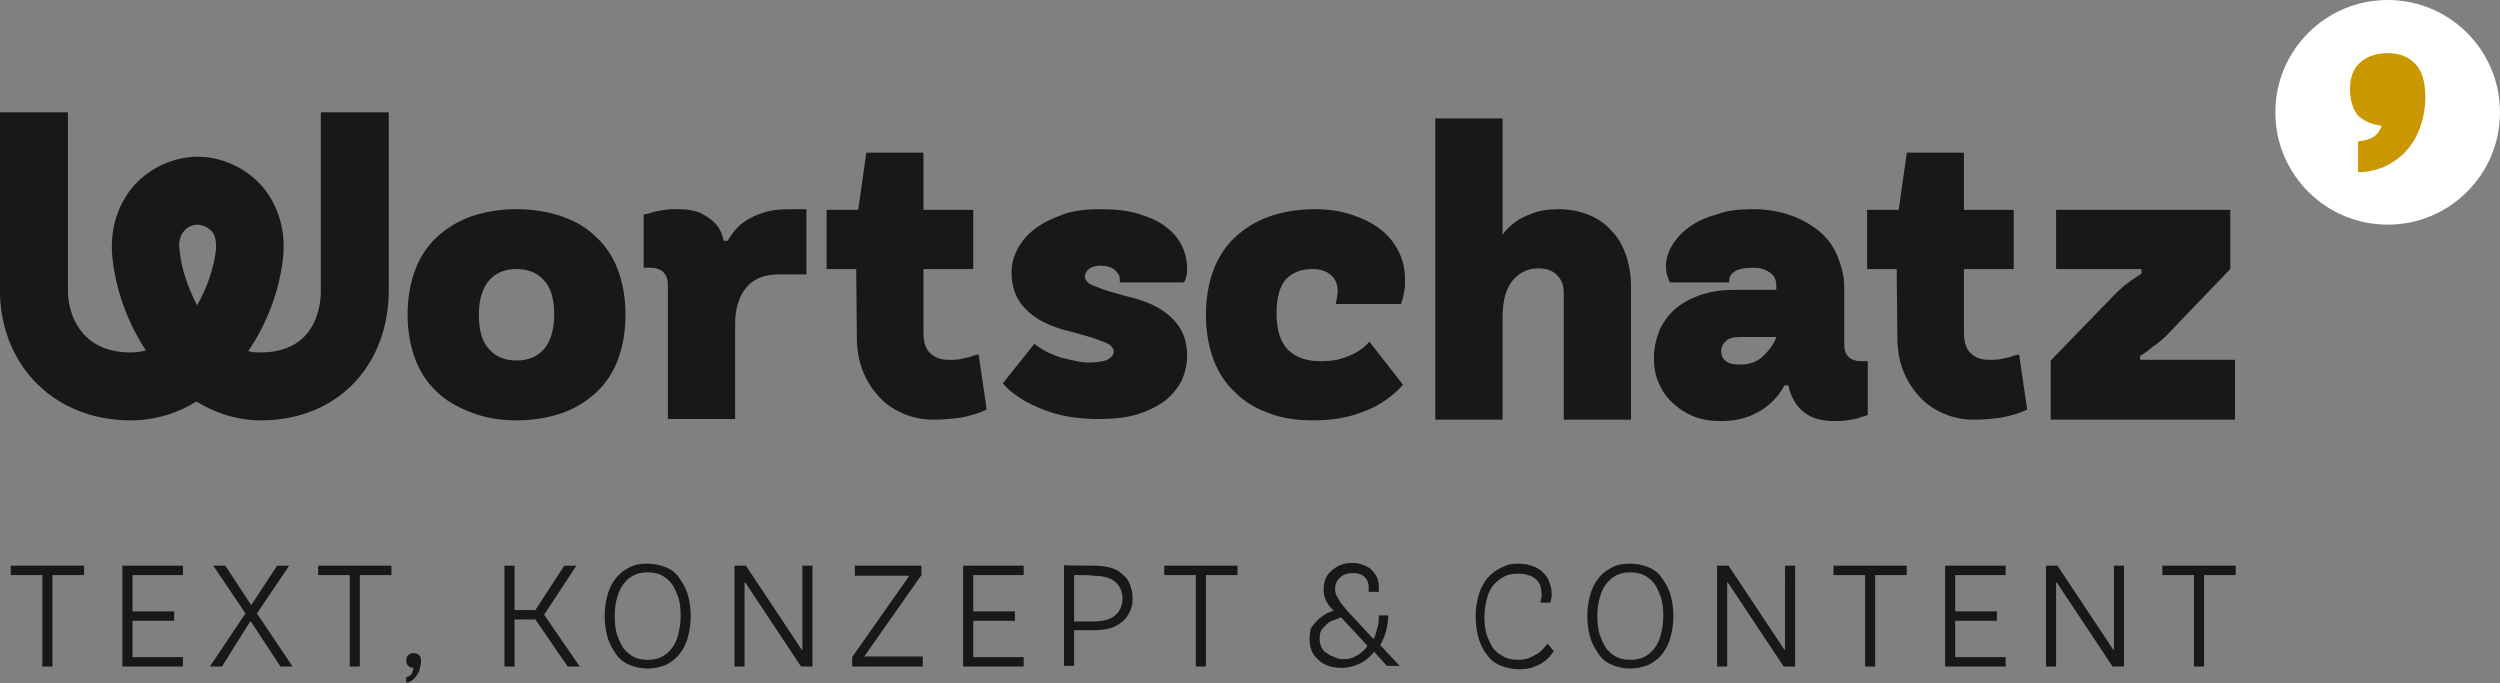 <?xml version="1.0" encoding="UTF-8"?>
<!-- Generator: Adobe Illustrator 26.5.0, SVG Export Plug-In . SVG Version: 6.00 Build 0)  -->
<svg xmlns="http://www.w3.org/2000/svg" xmlns:xlink="http://www.w3.org/1999/xlink" version="1.1" id="Ebene_1" x="0px" y="0px" viewBox="0 0 371.7 101.6" style="enable-background:new 0 0 371.7 101.6;" xml:space="preserve">
<rect x="0" y="0" width="371.7" height="101.6" fill="#808080" stroke="none"/>
<style type="text/css">
	.st0{fill:#1A171B;}
	.st1{fill:#FFFFFF;}
	.st2{fill:#CA9700;}
</style>
<g id="Ebene_1_00000119826020324888393000000013674887357019138961_">
	<path class="st0" d="M60.6,46.8c0-2.5,0.4-4.7,1.1-6.6s1.8-3.6,3.2-4.9c1.4-1.3,3.1-2.4,5.1-3.1s4.3-1.1,6.8-1.1s4.8,0.4,6.8,1.1   s3.7,1.7,5.1,3.1c1.4,1.3,2.5,3,3.2,4.9s1.1,4.1,1.1,6.6s-0.4,4.7-1.1,6.6s-1.8,3.6-3.2,4.9c-1.4,1.3-3.1,2.4-5.1,3.1   c-2,0.7-4.3,1.1-6.8,1.1S72,62.1,70,61.3s-3.7-1.7-5.1-3.1c-1.4-1.3-2.5-3-3.2-4.9S60.6,49.2,60.6,46.8L60.6,46.8z M82.4,46.8   c0-2.4-0.5-4.1-1.6-5.2c-1-1.1-2.4-1.6-4-1.6s-3,0.5-4,1.6s-1.6,2.8-1.6,5.2s0.5,4.1,1.6,5.2c1,1.1,2.4,1.6,4,1.6s3-0.5,4-1.6   S82.4,49.1,82.4,46.8z"></path>
	<path class="st0" d="M119.9,31.1v9.7h-4.1c-2.1,0-3.7,0.6-4.8,1.9c-1.1,1.3-1.7,3.1-1.7,5.5v14.1h-10V42.4c0-1.7-0.9-2.6-2.7-2.6   h-0.9v-7.9c0.5-0.1,1-0.2,1.5-0.4c0.5-0.1,1-0.2,1.6-0.3s1.2-0.1,1.9-0.1c1.5,0,2.8,0.2,3.7,0.7c0.9,0.5,1.6,1,2.1,1.6   c0.6,0.7,0.9,1.5,1.1,2.4h0.6c0.5-0.9,1.1-1.7,1.9-2.4c0.7-0.6,1.7-1.2,2.9-1.6c1.2-0.5,2.7-0.7,4.6-0.7L119.9,31.1L119.9,31.1z"></path>
	<path class="st0" d="M127.3,40h-4.4v-8.8h4.7l1.2-8.5h8.5v8.5h7.4V40h-7.4v9.4c0,1.4,0.3,2.5,1,3.1c0.7,0.7,1.6,1,2.8,1   c0.6,0,1.1,0,1.6-0.1s1-0.2,1.4-0.3c0.5-0.2,0.9-0.3,1.4-0.4l1.2,8.2c-0.7,0.3-1.4,0.6-2.2,0.8c-0.7,0.2-1.5,0.4-2.5,0.5   s-2,0.2-3.2,0.2c-1.6,0-3.1-0.3-4.5-0.9s-2.6-1.4-3.6-2.5c-1-1.1-1.8-2.3-2.4-3.8c-0.6-1.5-0.9-3.2-0.9-5L127.3,40L127.3,40z"></path>
	<path class="st0" d="M161.8,53.9c1.5,0,2.5-0.2,3-0.5c0.5-0.3,0.8-0.7,0.8-1.1c0-0.5-0.4-1-1.1-1.3c-0.8-0.3-1.7-0.7-2.8-1   c-1.1-0.3-2.4-0.7-3.7-1c-1.3-0.4-2.6-0.9-3.7-1.6c-1.1-0.7-2.1-1.6-2.8-2.7s-1.1-2.5-1.1-4.2c0-1.2,0.3-2.4,0.9-3.5   c0.6-1.1,1.4-2.1,2.6-3s2.5-1.5,4.1-2.1s3.5-0.8,5.6-0.8s4.1,0.2,5.7,0.7c1.6,0.5,3,1.1,4,1.9c1.1,0.8,1.9,1.8,2.4,2.8   s0.8,2.2,0.8,3.5c0,0.3,0,0.7-0.1,1s-0.1,0.5-0.2,0.7c-0.1,0.2-0.2,0.3-0.3,0.3h-9.4v-0.5c0-0.5-0.3-1-0.8-1.4   c-0.5-0.4-1.2-0.6-2.1-0.6c-0.8,0-1.3,0.2-1.7,0.5c-0.4,0.3-0.6,0.7-0.6,1.1c0,0.5,0.4,1,1.1,1.3c0.8,0.3,1.7,0.7,2.8,1   c1.1,0.3,2.4,0.7,3.7,1c1.3,0.4,2.6,0.9,3.7,1.6s2.1,1.6,2.8,2.7s1.1,2.5,1.1,4.2c0,1.3-0.3,2.5-0.8,3.7c-0.6,1.1-1.4,2.1-2.5,3   c-1.1,0.8-2.5,1.5-4.1,2s-3.6,0.7-5.8,0.7c-2.5,0-4.6-0.3-6.4-0.8s-3.2-1.2-4.4-1.8c-1.3-0.8-2.5-1.6-3.4-2.7l4.7-5.9   c0.6,0.5,1.2,0.9,2,1.3c0.7,0.3,1.5,0.7,2.5,0.9S160.5,53.9,161.8,53.9L161.8,53.9z"></path>
	<path class="st0" d="M208.9,41.8c0,0.5,0,1-0.1,1.4s-0.1,0.7-0.2,1c-0.1,0.4-0.2,0.7-0.3,1h-9.7c0-0.2,0.1-0.3,0.1-0.5   c0-0.2,0.1-0.4,0.1-0.6c0-0.2,0.1-0.5,0.1-0.7c0-1-0.3-1.9-1-2.5c-0.7-0.6-1.6-0.9-2.8-0.9c-1.6,0-2.9,0.5-3.9,1.5   c-0.9,1-1.4,2.7-1.4,5.1c0,2.5,0.6,4.3,1.7,5.4s2.7,1.7,4.8,1.7c1.3,0,2.3-0.1,3.2-0.4c0.9-0.3,1.7-0.6,2.3-1   c0.7-0.4,1.3-0.9,1.8-1.5l5,6.4c-0.9,1-1.9,1.9-3.2,2.7c-1.1,0.7-2.5,1.3-4.1,1.8c-1.7,0.5-3.7,0.8-6,0.8c-2.5,0-4.7-0.3-6.7-1.1   c-2-0.7-3.6-1.7-5-3.1c-1.4-1.3-2.5-3-3.2-4.9s-1.1-4.1-1.1-6.6s0.4-4.7,1.1-6.6s1.8-3.6,3.2-4.9c1.4-1.3,3.1-2.4,5.1-3.1   s4.3-1.1,6.8-1.1c2.1,0,4,0.3,5.7,0.9c1.7,0.6,3.1,1.3,4.3,2.3s2,2.1,2.6,3.4S208.9,40.3,208.9,41.8L208.9,41.8z"></path>
	<path class="st0" d="M228.7,39.9c-1.5,0-2.8,0.6-3.8,1.8s-1.5,3-1.5,5.6v15.1h-10V17.6h10v17.3c0.5-0.7,1.1-1.3,1.9-1.9   c0.7-0.5,1.5-0.9,2.6-1.3c1-0.4,2.3-0.6,3.8-0.6c1.6,0,3.1,0.3,4.4,0.8c1.3,0.5,2.5,1.3,3.4,2.3c1,1,1.7,2.2,2.2,3.6s0.8,3,0.8,4.8   v19.8h-10V43.6c0-1.1-0.3-2-1-2.7S229.9,39.9,228.7,39.9L228.7,39.9z"></path>
	<path class="st0" d="M260.6,31.1c2,0,3.9,0.3,5.6,0.9c1.7,0.6,3.1,1.4,4.3,2.4s2.1,2.2,2.7,3.7s1,2.9,1,4.6v8.5   c0,1.7,0.9,2.5,2.6,2.5h0.9v8c-0.5,0.2-1,0.3-1.5,0.5c-0.5,0.1-1,0.2-1.6,0.3c-0.6,0.1-1.2,0.1-1.9,0.1c-1.6,0-2.8-0.3-3.7-0.8   s-1.6-1.2-2-1.8c-0.5-0.8-0.9-1.6-1.1-2.7h-0.6c-0.5,1-1.2,1.9-2.1,2.7c-0.8,0.7-1.7,1.3-2.9,1.8c-1.2,0.5-2.7,0.8-4.4,0.8   c-1.5,0-2.9-0.2-4.1-0.7c-1.2-0.5-2.3-1.2-3.1-2c-0.9-0.8-1.6-1.8-2.1-3c-0.5-1.1-0.7-2.4-0.7-3.7c0-1.4,0.3-2.7,0.8-4   c0.5-1.2,1.3-2.3,2.3-3.2c1-0.9,2.3-1.6,3.7-2.1c1.4-0.5,3.1-0.8,4.9-0.8h6.5v-0.6c0-0.9-0.3-1.6-1-2c-0.7-0.5-1.5-0.7-2.5-0.7   c-1.2,0-2.1,0.2-2.6,0.5c-0.6,0.4-0.9,0.8-0.9,1.4V42h-8.8c-0.1-0.2-0.2-0.4-0.3-0.7c-0.2-0.5-0.3-1-0.3-1.7c0-1.1,0.3-2.1,0.9-3.1   c0.6-1,1.4-1.9,2.5-2.7c1.1-0.8,2.5-1.5,4.1-1.9C256.7,31.3,258.6,31.1,260.6,31.1L260.6,31.1z M258.8,54.2c1.3,0,2.5-0.4,3.4-1.3   c0.9-0.9,1.6-1.8,1.9-2.8h-5.3c-1,0-1.8,0.2-2.2,0.6s-0.7,0.9-0.7,1.5s0.2,1.1,0.7,1.5S257.8,54.2,258.8,54.2L258.8,54.2z"></path>
	<path class="st0" d="M282,40h-4.4v-8.8h4.7l1.2-8.5h8.5v8.5h7.4V40H292v9.4c0,1.4,0.3,2.5,1,3.1c0.7,0.7,1.6,1,2.8,1   c0.6,0,1.1,0,1.6-0.1c0.5-0.1,1-0.2,1.4-0.3c0.5-0.2,0.9-0.3,1.4-0.4l1.2,8.2c-0.7,0.3-1.4,0.6-2.2,0.8c-0.7,0.2-1.5,0.4-2.5,0.5   s-2,0.2-3.2,0.2c-1.6,0-3.1-0.3-4.5-0.9s-2.6-1.4-3.6-2.5s-1.8-2.3-2.4-3.8c-0.6-1.5-0.9-3.2-0.9-5L282,40L282,40z"></path>
	<path class="st0" d="M332.3,62.4h-27.4v-8.8l9.7-10c0.4-0.4,0.9-0.8,1.3-1.2c0.5-0.3,0.9-0.7,1.3-0.9c0.4-0.3,0.8-0.6,1.2-0.8V40   h-12.7v-8.8h25.9V40L322,50c-0.4,0.4-0.9,0.8-1.4,1.2c-0.5,0.3-0.9,0.7-1.2,0.9c-0.4,0.3-0.8,0.6-1.2,0.8v0.6h14.1L332.3,62.4   L332.3,62.4z"></path>
	<circle class="st1" cx="355" cy="16.7" r="16.7"></circle>
	<path class="st2" d="M349.4,13.2c0-1.7,0.5-3,1.5-3.9s2.4-1.4,4.1-1.4s3.1,0.5,4.1,1.6c1,1,1.5,2.7,1.5,4.9c0,1.7-0.3,3.2-0.8,4.6   s-1.2,2.5-2.1,3.5s-2,1.7-3.2,2.3c-1.2,0.5-2.5,0.8-3.9,0.8v-4.6c1.2-0.1,2-0.4,2.5-0.8s0.8-0.9,1-1.5c-1.5-0.2-2.6-0.7-3.5-1.5   C349.8,16.2,349.4,14.9,349.4,13.2L349.4,13.2z"></path>
	<path class="st0" d="M38.9,62.5c-3.5,0-6.8-1-9.7-2.8c-2.9,1.8-6.2,2.8-9.8,2.8c-0.1,0-0.1,0-0.2,0C8.3,62.4,0.4,54.7,0,43.9v-0.2   v-27h10.1v26.9c0.2,4.2,2.7,8.8,9.3,8.8c0.8,0,1.5-0.1,2.3-0.3c-2.8-4.2-4.5-9.1-5-13.9c-0.4-4.1,0.8-7.9,3.3-10.7   c2.4-2.6,5.9-4.2,9.4-4.2h0c3.5,0,7,1.6,9.4,4.2c2.5,2.8,3.7,6.6,3.3,10.7c-0.5,4.8-2.3,9.8-5.2,14c0.7,0.2,1.3,0.2,2,0.2   c7.6-0.1,8.7-6.1,8.8-8.8V16.7h10.1v27.2c-0.4,11-8,18.5-18.8,18.6C39,62.5,38.9,62.5,38.9,62.5L38.9,62.5z M29.4,33.4   c-0.5,0-1.4,0.2-2,0.9s-0.9,1.7-0.7,2.9c0.2,2.5,1.2,5.5,2.6,8.2c1.5-2.6,2.5-5.6,2.8-8.2c0.1-1.3-0.1-2.3-0.7-2.9   C30.8,33.7,29.9,33.4,29.4,33.4L29.4,33.4z"></path>
</g>
<g id="Ebene_2_00000098921302589457457520000004969529994945589158_">
	<path class="st0" d="M7.8,99.1H6.3V85.5H1.6v-1.4h10.9v1.4H7.8L7.8,99.1L7.8,99.1z"></path>
	<path class="st0" d="M19.7,90.9h6.2v1.4h-6.2v5.4h7.5v1.4h-9v-15h9v1.4h-7.5C19.7,85.5,19.7,90.9,19.7,90.9z"></path>
	<path class="st0" d="M33,99.1h-1.8l5.3-7.9l-4.8-7.1h1.8l3.8,5.8h0.1l3.8-5.8h1.8l-4.8,7.1l5.3,7.9h-1.8l-4.4-6.7h-0.1L33,99.1z"></path>
	<path class="st0" d="M53.5,99.1H52V85.5h-4.7v-1.4h10.9v1.4h-4.7C53.5,85.5,53.5,99.1,53.5,99.1z"></path>
	<path class="st0" d="M61.5,99.3c-0.3,0-0.6-0.1-0.8-0.3s-0.3-0.4-0.3-0.8s0.1-0.6,0.3-0.8s0.5-0.3,0.8-0.3s0.6,0.1,0.8,0.3   s0.3,0.4,0.3,0.8c0,0.5-0.1,0.9-0.2,1.3c-0.1,0.4-0.3,0.7-0.5,1c-0.2,0.3-0.4,0.5-0.7,0.7c-0.3,0.2-0.5,0.3-0.8,0.3v-0.8   c0.3-0.1,0.5-0.2,0.8-0.5C61.3,100,61.4,99.7,61.5,99.3z"></path>
	<path class="st0" d="M79.6,92.1h-3.1v7H75v-15h1.5v6.6h3.1l4.3-6.6h1.8l-4.8,7.3l5.3,7.7h-1.8L79.6,92.1z"></path>
	<path class="st0" d="M102.7,91.6c0,1.3-0.2,2.4-0.5,3.4c-0.3,1-0.8,1.8-1.3,2.4c-0.6,0.7-1.2,1.1-2,1.5c-0.8,0.3-1.7,0.5-2.6,0.5   s-1.8-0.2-2.6-0.5c-0.8-0.3-1.5-0.8-2-1.5s-1-1.5-1.3-2.4c-0.3-1-0.5-2.1-0.5-3.4s0.2-2.4,0.5-3.4c0.3-1,0.8-1.8,1.3-2.4   c0.6-0.7,1.2-1.1,2-1.5s1.7-0.5,2.6-0.5s1.8,0.2,2.6,0.5c0.8,0.3,1.5,0.8,2,1.5s1,1.5,1.3,2.4C102.5,89.2,102.7,90.3,102.7,91.6z    M91.4,91.6c0,1.1,0.1,2.1,0.4,2.9s0.6,1.5,1,2s0.9,0.9,1.5,1.2s1.3,0.4,2,0.4s1.4-0.1,2-0.4s1.1-0.7,1.5-1.2s0.8-1.2,1-2   c0.2-0.8,0.4-1.8,0.4-2.9s-0.1-2.1-0.4-2.9s-0.6-1.5-1-2s-0.9-0.9-1.5-1.2s-1.3-0.4-2-0.4s-1.4,0.1-2,0.4s-1.1,0.7-1.5,1.2   s-0.8,1.2-1,2C91.5,89.6,91.4,90.5,91.4,91.6z"></path>
	<path class="st0" d="M119.1,99.1l-8.3-12.5h-0.1v12.5h-1.5v-15h1.7l8.3,12.5h0.1V84.1h1.5v15C120.8,99.1,119.1,99.1,119.1,99.1z"></path>
	<path class="st0" d="M135.2,85.6h-8.1v-1.5h9.9v1.4l-8.5,12.1h8.7v1.5h-10.5v-1.4L135.2,85.6L135.2,85.6z"></path>
	<path class="st0" d="M144.7,90.9h6.2v1.4h-6.2v5.4h7.5v1.4h-9v-15h9v1.4h-7.5V90.9z"></path>
	<path class="st0" d="M162.5,84.1c1,0,1.8,0.1,2.6,0.3s1.4,0.6,1.8,1c0.5,0.4,0.9,0.9,1.1,1.5s0.4,1.2,0.4,2s-0.1,1.4-0.4,2   s-0.6,1.1-1.1,1.5s-1.1,0.8-1.8,1c-0.7,0.2-1.6,0.3-2.6,0.3h-2.8v5.3h-1.5v-15C158.2,84.1,162.5,84.1,162.5,84.1z M159.7,85.5v6.9   h2.8c1.5,0,2.6-0.3,3.3-0.9c0.7-0.6,1.1-1.5,1.1-2.5s-0.4-1.9-1.1-2.5c-0.7-0.6-1.8-0.9-3.3-0.9C162.5,85.5,159.7,85.5,159.7,85.5z   "></path>
	<path class="st0" d="M179.3,99.1h-1.5V85.5h-4.7v-1.4H184v1.4h-4.7V99.1z"></path>
	<path class="st0" d="M201.2,85.2c-0.8,0-1.5,0.2-2,0.7s-0.7,1-0.7,1.7c0,0.4,0.1,0.8,0.3,1.1c0.2,0.4,0.4,0.7,0.6,1   c0.3,0.4,0.6,0.7,0.9,1.1l3.9,4.2c0.2-0.3,0.3-0.6,0.4-1c0.1-0.3,0.2-0.7,0.3-1.1c0.1-0.4,0.1-0.9,0.1-1.4h1.4   c0,0.7-0.1,1.3-0.2,1.8c-0.1,0.6-0.3,1-0.4,1.4c-0.2,0.5-0.4,0.9-0.6,1.2l2.9,3.1h-1.9l-1.9-2.1c-0.3,0.4-0.7,0.8-1.2,1.2   c-0.4,0.3-0.9,0.6-1.5,0.8c-0.6,0.2-1.3,0.4-2.1,0.4c-0.7,0-1.4-0.1-2-0.3c-0.6-0.2-1.1-0.5-1.5-0.9c-0.4-0.4-0.8-0.8-1-1.4   c-0.2-0.5-0.3-1.1-0.3-1.7c0-0.4,0.1-0.8,0.1-1.1s0.2-0.7,0.4-0.9s0.4-0.5,0.6-0.7c0.2-0.2,0.4-0.4,0.7-0.6   c0.5-0.4,1.1-0.7,1.8-0.9c-0.3-0.3-0.6-0.6-0.8-0.9c-0.2-0.3-0.4-0.6-0.5-1c-0.2-0.4-0.2-0.9-0.2-1.4s0.1-1,0.3-1.5   s0.5-0.8,0.9-1.2c0.4-0.3,0.8-0.6,1.3-0.8s1.1-0.3,1.8-0.3c0.6,0,1.1,0.1,1.6,0.3s0.9,0.4,1.2,0.7c0.3,0.3,0.6,0.7,0.8,1.1   c0.2,0.4,0.3,0.9,0.3,1.3c0,0.1,0,0.2,0,0.4s0,0.2,0,0.3c0,0.1,0,0.2,0,0.2h-1.5c0-0.1,0-0.2,0-0.2c0-0.1,0-0.2,0-0.2s0-0.2,0-0.3   c0-0.6-0.2-1.1-0.6-1.5C202.5,85.4,201.9,85.2,201.2,85.2L201.2,85.2z M199.8,98c0.6,0,1.1-0.1,1.5-0.3c0.4-0.2,0.8-0.4,1.1-0.7   c0.4-0.3,0.7-0.6,0.9-1l-3.9-4.2c-0.6,0.2-1.1,0.4-1.6,0.6c-0.4,0.2-0.7,0.6-1.1,1s-0.5,0.9-0.5,1.6c0,0.4,0.1,0.8,0.2,1.1   c0.2,0.4,0.4,0.7,0.7,0.9s0.7,0.5,1.1,0.6C198.9,98,199.3,98,199.8,98L199.8,98z"></path>
	<path class="st0" d="M225.6,83.8c0.8,0,1.5,0.1,2.1,0.3c0.6,0.2,1.2,0.5,1.6,0.9c0.4,0.4,0.8,0.8,1,1.4s0.4,1.1,0.4,1.7   c0,0.2,0,0.4,0,0.6s-0.1,0.3-0.1,0.5c0,0.2-0.1,0.3-0.1,0.4H229c0-0.1,0.1-0.2,0.1-0.4c0-0.1,0.1-0.3,0.1-0.4c0-0.2,0-0.4,0-0.6   c0-0.4-0.1-0.8-0.2-1.2c-0.2-0.4-0.4-0.7-0.7-0.9c-0.3-0.3-0.7-0.5-1.1-0.6c-0.5-0.2-1-0.2-1.6-0.2c-0.7,0-1.4,0.1-1.9,0.4   c-0.6,0.3-1.1,0.7-1.6,1.2c-0.4,0.5-0.8,1.2-1,2c-0.2,0.8-0.4,1.8-0.4,2.8s0.1,2,0.4,2.8s0.6,1.5,1,2c0.4,0.5,1,0.9,1.6,1.2   c0.6,0.3,1.3,0.4,2,0.4s1.4-0.1,1.9-0.4c0.5-0.2,1-0.5,1.4-0.8c0.4-0.4,0.8-0.8,1.1-1.2l0.9,1.1c-0.3,0.5-0.7,1-1.2,1.4   c-0.4,0.3-1,0.7-1.6,0.9c-0.7,0.3-1.5,0.4-2.4,0.4s-1.8-0.2-2.6-0.5c-0.8-0.3-1.5-0.8-2-1.5c-0.6-0.7-1-1.5-1.3-2.4   c-0.3-1-0.5-2.1-0.5-3.4s0.2-2.4,0.5-3.4c0.3-1,0.8-1.8,1.3-2.4c0.6-0.7,1.2-1.1,2-1.5S224.6,83.8,225.6,83.8L225.6,83.8z"></path>
	<path class="st0" d="M248.8,91.6c0,1.3-0.2,2.4-0.5,3.4c-0.3,1-0.8,1.8-1.3,2.4c-0.6,0.7-1.2,1.1-2,1.5c-0.8,0.3-1.7,0.5-2.6,0.5   s-1.8-0.2-2.6-0.5c-0.8-0.3-1.5-0.8-2-1.5s-1-1.5-1.3-2.4c-0.3-1-0.5-2.1-0.5-3.4s0.2-2.4,0.5-3.4s0.8-1.8,1.3-2.4   c0.6-0.7,1.2-1.1,2-1.5s1.7-0.5,2.6-0.5s1.8,0.2,2.6,0.5c0.8,0.3,1.5,0.8,2,1.5s1,1.5,1.3,2.4C248.6,89.2,248.8,90.3,248.8,91.6z    M237.5,91.6c0,1.1,0.1,2.1,0.4,2.9s0.6,1.5,1,2s0.9,0.9,1.5,1.2s1.3,0.4,2,0.4s1.4-0.1,2-0.4s1.1-0.7,1.5-1.2s0.8-1.2,1-2   c0.2-0.8,0.4-1.8,0.4-2.9s-0.1-2.1-0.4-2.9s-0.6-1.5-1-2s-0.9-0.9-1.5-1.2s-1.3-0.4-2-0.4s-1.4,0.1-2,0.4s-1.1,0.7-1.5,1.2   s-0.8,1.2-1,2C237.6,89.6,237.5,90.5,237.5,91.6z"></path>
	<path class="st0" d="M265.2,99.1l-8.3-12.5h-0.1v12.5h-1.5v-15h1.7l8.3,12.5h0.1V84.1h1.5v15C266.9,99.1,265.2,99.1,265.2,99.1z"></path>
	<path class="st0" d="M278.8,99.1h-1.5V85.5h-4.7v-1.4h10.9v1.4h-4.7V99.1z"></path>
	<path class="st0" d="M290.7,90.9h6.2v1.4h-6.2v5.4h7.5v1.4h-9v-15h9v1.4h-7.5V90.9z"></path>
	<path class="st0" d="M314.1,99.1l-8.3-12.5h-0.1v12.5h-1.5v-15h1.7l8.3,12.5h0.1V84.1h1.5v15C315.8,99.1,314.1,99.1,314.1,99.1z"></path>
	<path class="st0" d="M327.7,99.1h-1.5V85.5h-4.7v-1.4h10.9v1.4h-4.7V99.1z"></path>
</g>
</svg>
